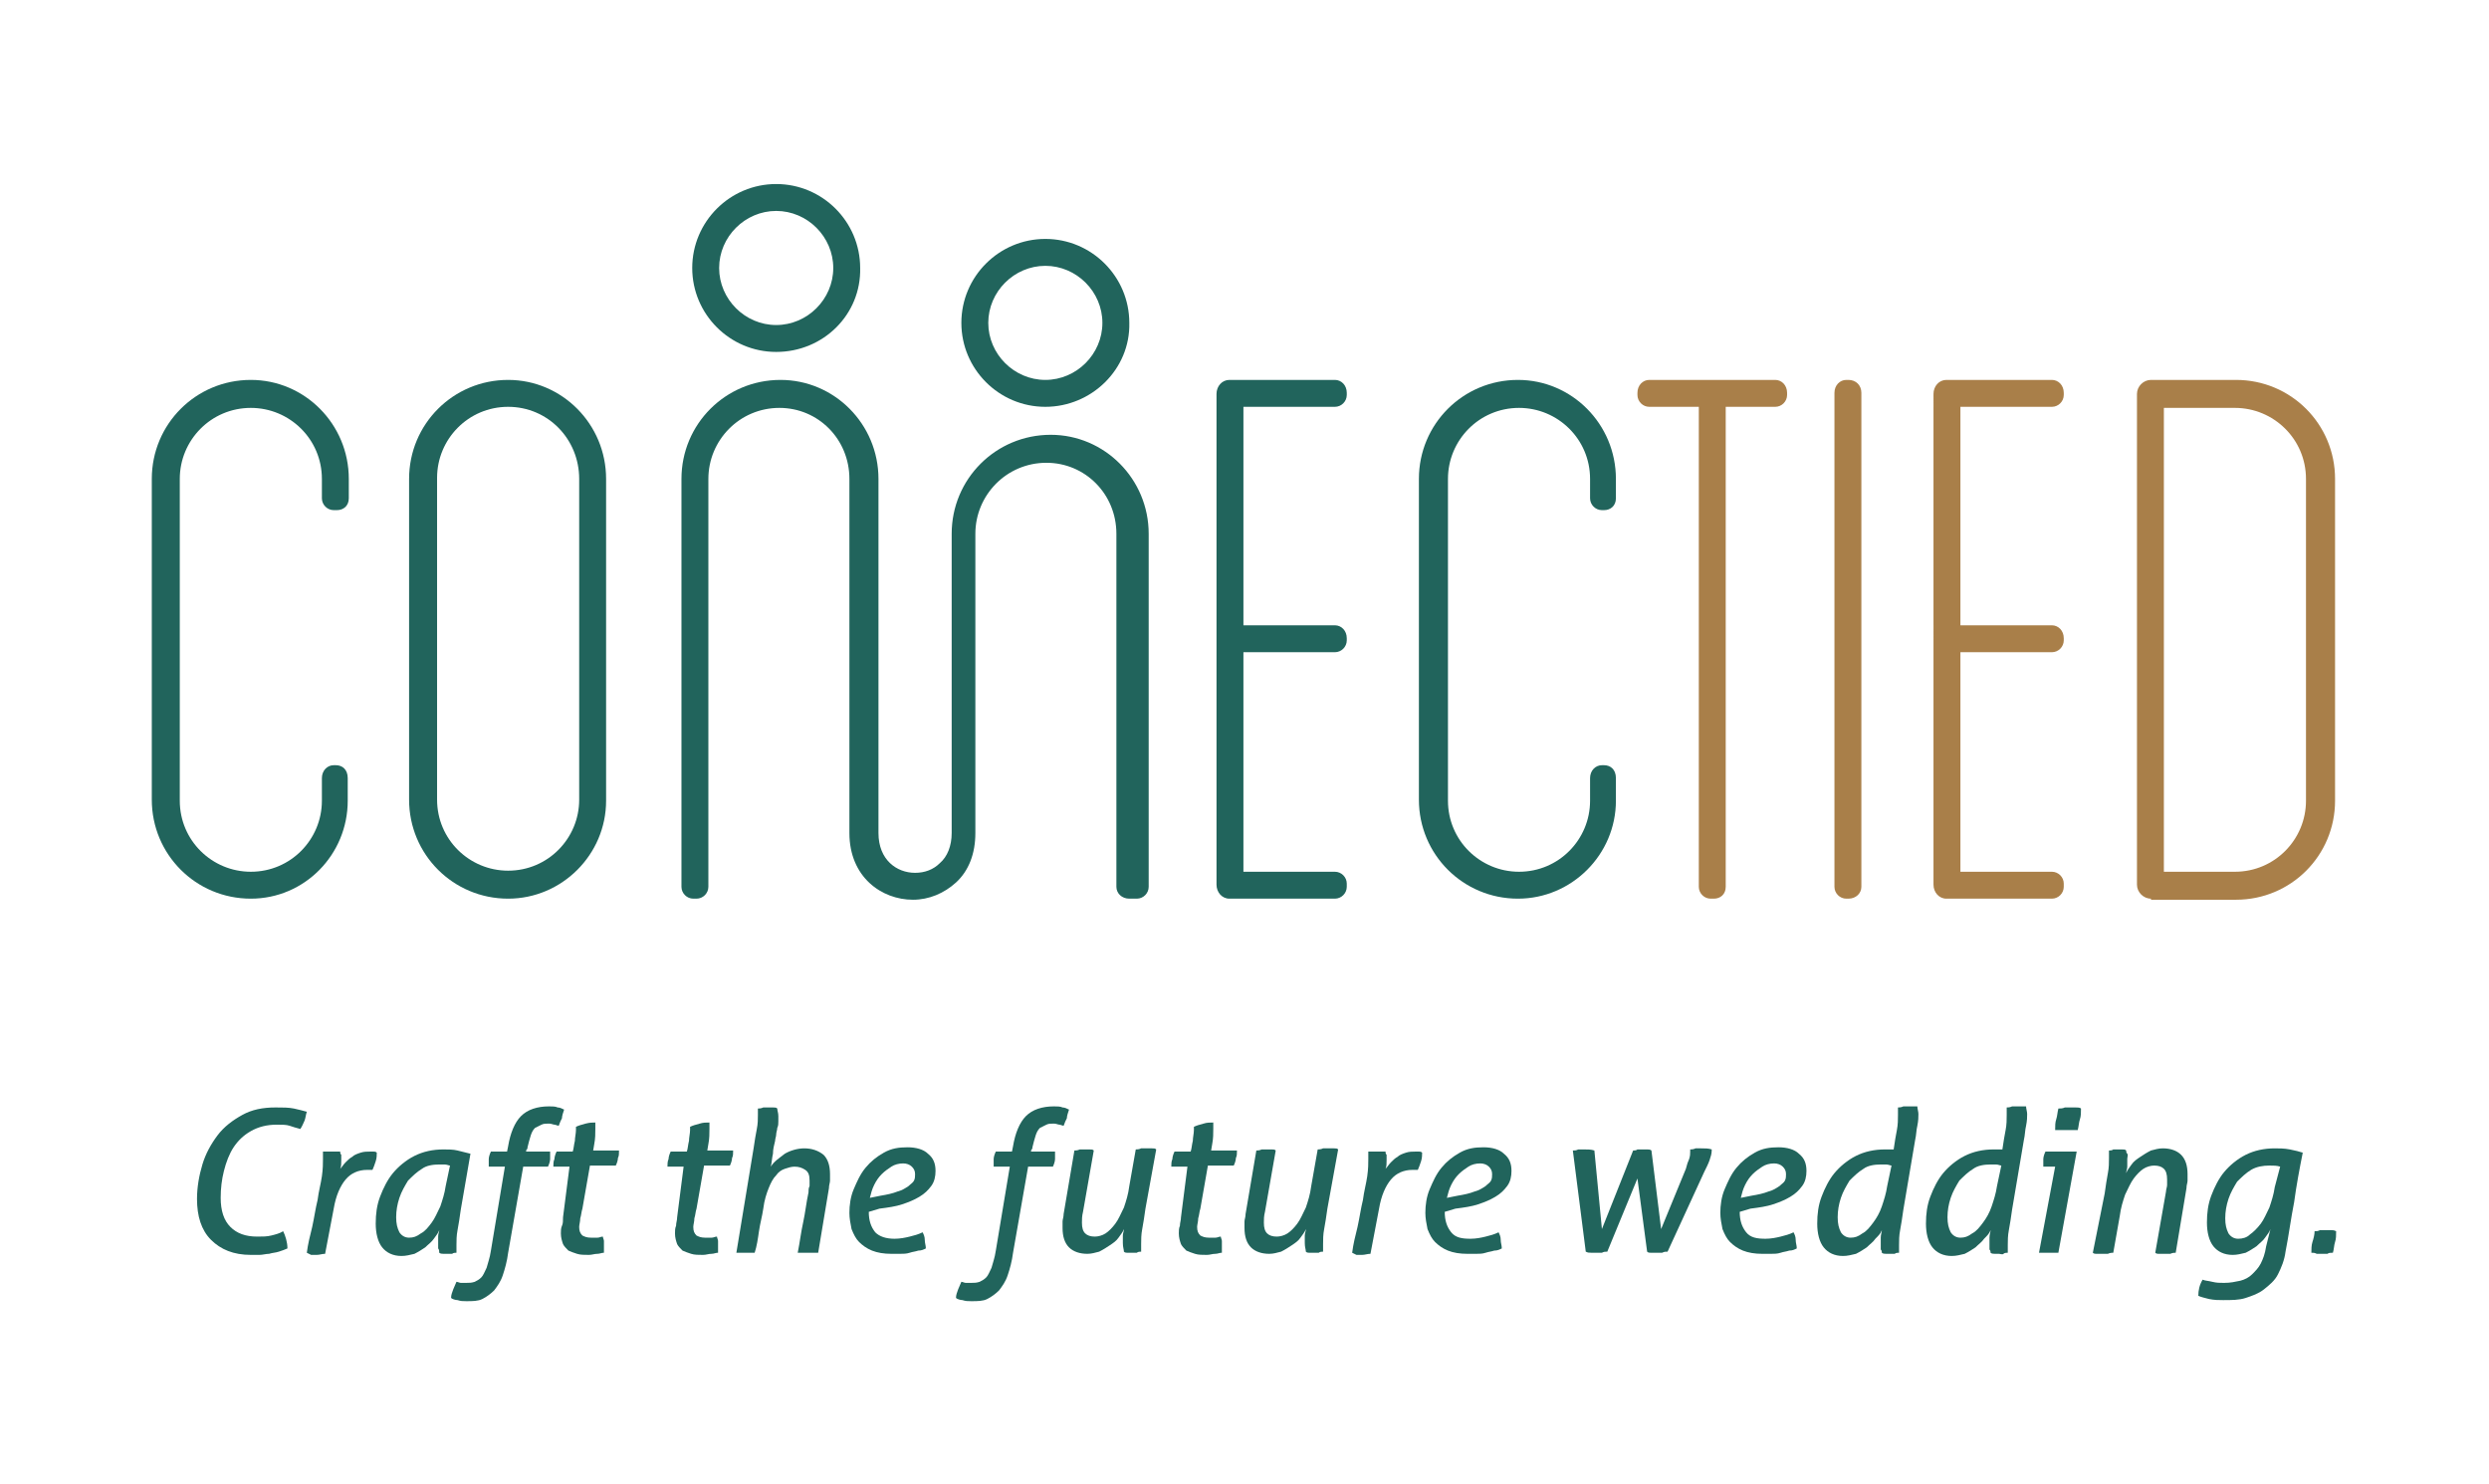 <?xml version="1.0" encoding="utf-8"?>
<!-- Generator: Adobe Illustrator 25.3.0, SVG Export Plug-In . SVG Version: 6.00 Build 0)  -->
<svg version="1.1" id="Layer_1" xmlns="http://www.w3.org/2000/svg" xmlns:xlink="http://www.w3.org/1999/xlink" x="0px" y="0px"
	 viewBox="0 0 231.2 137.9" style="enable-background:new 0 0 231.2 137.9;" xml:space="preserve">
<style type="text/css">
	.st0{fill:#21645C;}
	.st1{fill:#A97F49;}
</style>
<g>
	<g>
		<g>
			<path class="st0" d="M104.9,83.5c-0.7,0-1.2-0.5-1.2-1.1V49.6c0-3.7-2.9-6.6-6.5-6.6c-3.7,0-6.6,3-6.6,6.6l0,27.8
				c0,1.9-0.6,3.5-1.8,4.6c-1.1,1-2.5,1.6-4,1.6c-2.9,0-5.9-2.1-5.9-6.2l0-32.9c0-3.7-2.9-6.6-6.5-6.6c-3.7,0-6.6,3-6.6,6.6v37.9
				c0,0.6-0.5,1.1-1.1,1.1h-0.3c-0.6,0-1.1-0.5-1.1-1.1V44.5c0-5.1,4.1-9.2,9.2-9.2c5,0,9.1,4.1,9.1,9.2l0,32.9
				c0,2.5,1.7,3.7,3.4,3.7c0.9,0,1.7-0.3,2.3-0.9c0.7-0.6,1.1-1.6,1.1-2.8V49.6c0-5.1,4.1-9.2,9.2-9.2c5,0,9.1,4.1,9.1,9.2v32.8
				c0,0.6-0.5,1.1-1.1,1.1H104.9z"/>
			<g>
				<path class="st0" d="M72.1,32.7c-4.3,0-7.8-3.5-7.8-7.8c0-4.3,3.5-7.8,7.8-7.8c4.3,0,7.8,3.5,7.8,7.8
					C80,29.2,76.5,32.7,72.1,32.7z M72.1,19.6c-2.9,0-5.3,2.4-5.3,5.3s2.4,5.3,5.3,5.3c2.9,0,5.3-2.4,5.3-5.3S75,19.6,72.1,19.6z"/>
			</g>
			<g>
				<path class="st0" d="M97.1,37.8c-4.3,0-7.8-3.5-7.8-7.8c0-4.3,3.5-7.8,7.8-7.8c4.3,0,7.8,3.5,7.8,7.8
					C105,34.3,101.4,37.8,97.1,37.8z M97.1,24.7c-2.9,0-5.3,2.4-5.3,5.3s2.4,5.3,5.3,5.3c2.9,0,5.3-2.4,5.3-5.3S100,24.7,97.1,24.7z
					"/>
			</g>
		</g>
		<path class="st1" d="M158.9,83.5c-0.6,0-1.1-0.5-1.1-1.1V37.8h-4.6c-0.6,0-1.1-0.5-1.1-1.1v-0.2c0-0.7,0.5-1.2,1.1-1.2h11.7
			c0.6,0,1.1,0.5,1.1,1.2v0.2c0,0.6-0.5,1.1-1.1,1.1h-4.6v44.6c0,0.7-0.5,1.1-1.1,1.1H158.9z"/>
		<path class="st1" d="M171.5,83.5c-0.6,0-1.1-0.5-1.1-1.1V36.5c0-0.7,0.5-1.2,1.1-1.2h0.2c0.7,0,1.2,0.5,1.2,1.2v45.9
			c0,0.6-0.5,1.1-1.2,1.1H171.5z"/>
		<path class="st1" d="M180.8,83.5c-0.7,0-1.2-0.6-1.2-1.3V36.6c0-0.7,0.5-1.3,1.2-1.3h9.8c0.6,0,1.1,0.5,1.1,1.2v0.2
			c0,0.6-0.5,1.1-1.1,1.1h-8.5v20.3h8.5c0.6,0,1.1,0.5,1.1,1.2v0.2c0,0.6-0.5,1.1-1.1,1.1h-8.5V81h8.5c0.6,0,1.1,0.5,1.1,1.1v0.3
			c0,0.6-0.5,1.1-1.1,1.1H180.8z"/>
		<path class="st1" d="M199.8,83.5c-0.7,0-1.3-0.6-1.3-1.3V36.6c0-0.7,0.6-1.3,1.3-1.3h7.9c5.1,0,9.2,4.1,9.2,9.2v29.9
			c0,5.1-4.1,9.2-9.2,9.2H199.8z M207.6,81c3.7,0,6.6-3,6.6-6.6V44.5c0-3.7-3-6.6-6.6-6.6H201V81H207.6z"/>
		<path class="st0" d="M23.3,83.5c-5.1,0-9.2-4.1-9.2-9.2V44.5c0-5.1,4.1-9.2,9.2-9.2c5,0,9.1,4.1,9.1,9.2v1.8
			c0,0.7-0.5,1.1-1.1,1.1H31c-0.6,0-1.1-0.5-1.1-1.1v-1.8c0-3.7-3-6.6-6.6-6.6c-3.7,0-6.6,3-6.6,6.6v29.9c0,3.7,3,6.6,6.6,6.6
			c3.7,0,6.6-3,6.6-6.6v-2.1c0-0.7,0.5-1.2,1.1-1.2h0.2c0.6,0,1.1,0.4,1.1,1.2v2.1C32.3,79.4,28.3,83.5,23.3,83.5z"/>
		<path class="st0" d="M47.2,83.5c-5.1,0-9.2-4.1-9.2-9.2V44.5c0-5.1,4.1-9.2,9.2-9.2c5,0,9.1,4.1,9.1,9.2v29.9
			C56.3,79.4,52.2,83.5,47.2,83.5z M47.2,37.8c-3.7,0-6.6,3-6.6,6.6v29.9c0,3.7,3,6.6,6.6,6.6c3.7,0,6.6-3,6.6-6.6V44.5
			C53.8,40.8,50.9,37.8,47.2,37.8z"/>
		<path class="st0" d="M114.2,83.5c-0.7,0-1.2-0.6-1.2-1.3V36.6c0-0.7,0.5-1.3,1.2-1.3h9.8c0.6,0,1.1,0.5,1.1,1.2v0.2
			c0,0.6-0.5,1.1-1.1,1.1h-8.5v20.3h8.5c0.6,0,1.1,0.5,1.1,1.2v0.2c0,0.6-0.5,1.1-1.1,1.1h-8.5V81h8.5c0.6,0,1.1,0.5,1.1,1.1v0.3
			c0,0.6-0.5,1.1-1.1,1.1H114.2z"/>
		<path class="st0" d="M141,83.5c-5.1,0-9.2-4.1-9.2-9.2V44.5c0-5.1,4.1-9.2,9.2-9.2c5,0,9.1,4.1,9.1,9.2v1.8c0,0.7-0.5,1.1-1.1,1.1
			h-0.2c-0.6,0-1.1-0.5-1.1-1.1v-1.8c0-3.7-3-6.6-6.6-6.6c-3.7,0-6.6,3-6.6,6.6v29.9c0,3.7,3,6.6,6.6,6.6c3.7,0,6.6-3,6.6-6.6v-2.1
			c0-0.7,0.5-1.2,1.1-1.2h0.2c0.6,0,1.1,0.4,1.1,1.2v2.1C150.1,79.4,146,83.5,141,83.5z"/>
	</g>
	<g>
		<g>
			<path class="st0" d="M26.3,114.4c0.2,0.4,0.4,1,0.4,1.6c-0.2,0.1-0.5,0.2-0.8,0.3c-0.3,0.1-0.6,0.1-0.9,0.2
				c-0.3,0-0.6,0.1-0.9,0.1c-0.3,0-0.5,0-0.8,0c-1.6,0-2.8-0.5-3.7-1.4c-0.9-0.9-1.3-2.2-1.3-3.8c0-1.1,0.2-2.2,0.5-3.2
				c0.3-1,0.8-1.9,1.4-2.7c0.6-0.8,1.4-1.4,2.3-1.9c0.9-0.5,1.9-0.7,3.1-0.7c0.7,0,1.2,0,1.7,0.1c0.5,0.1,0.8,0.2,1.2,0.3
				c-0.1,0.3-0.1,0.5-0.2,0.8c-0.1,0.2-0.2,0.5-0.4,0.8c-0.4-0.1-0.7-0.2-1-0.3c-0.3-0.1-0.7-0.1-1.2-0.1c-0.9,0-1.7,0.2-2.4,0.6
				c-0.7,0.4-1.2,0.9-1.6,1.5c-0.4,0.6-0.7,1.4-0.9,2.2c-0.2,0.8-0.3,1.6-0.3,2.5c0,1.2,0.3,2.1,0.9,2.7c0.6,0.6,1.4,0.9,2.5,0.9
				c0.5,0,0.9,0,1.3-0.1C25.6,114.7,26,114.6,26.3,114.4z"/>
			<path class="st0" d="M28.5,116.4c0.1-0.8,0.3-1.6,0.5-2.4c0.2-0.9,0.3-1.7,0.5-2.5c0.1-0.8,0.3-1.5,0.4-2.2
				c0.1-0.7,0.1-1.2,0.1-1.6c0-0.2,0-0.3,0-0.4c0-0.1,0-0.2,0-0.3c0.1,0,0.3,0,0.4,0c0.2,0,0.3,0,0.4,0c0.1,0,0.3,0,0.4,0
				c0.2,0,0.3,0,0.4,0c0,0.1,0,0.2,0.1,0.3c0,0.1,0,0.3,0,0.5c0,0.3,0,0.6-0.1,0.8c0.2-0.2,0.3-0.4,0.5-0.6c0.2-0.2,0.4-0.4,0.6-0.5
				c0.2-0.2,0.5-0.3,0.8-0.4c0.3-0.1,0.6-0.1,0.9-0.1c0.1,0,0.2,0,0.3,0c0.1,0,0.2,0,0.3,0.1c0,0.2,0,0.5-0.1,0.8
				c-0.1,0.3-0.2,0.6-0.3,0.8c0,0-0.1,0-0.2,0c-0.1,0-0.2,0-0.3,0c-0.8,0-1.5,0.3-2,0.9s-0.9,1.5-1.1,2.7l-0.8,4.2
				c-0.3,0-0.5,0.1-0.8,0.1h-0.5L28.5,116.4z"/>
			<path class="st0" d="M42.8,112.4c-0.1,0.7-0.2,1.4-0.3,1.9c-0.1,0.5-0.1,1-0.1,1.4c0,0.2,0,0.3,0,0.4c0,0.1,0,0.2,0,0.3
				c-0.1,0-0.3,0-0.4,0.1c-0.2,0-0.3,0-0.4,0c-0.1,0-0.3,0-0.4,0c-0.1,0-0.3,0-0.4-0.1c0-0.1,0-0.3-0.1-0.4c0-0.1,0-0.3,0-0.5
				c0-0.1,0-0.3,0-0.6s0.1-0.4,0.1-0.6c-0.1,0.3-0.3,0.5-0.5,0.8c-0.2,0.3-0.5,0.5-0.8,0.8c-0.3,0.2-0.6,0.4-1,0.6
				c-0.4,0.1-0.8,0.2-1.2,0.2c-0.8,0-1.4-0.3-1.8-0.8s-0.6-1.3-0.6-2.2c0-0.9,0.1-1.7,0.4-2.5c0.3-0.8,0.7-1.6,1.2-2.2
				c0.5-0.6,1.2-1.2,2-1.6c0.8-0.4,1.7-0.6,2.7-0.6c0.4,0,0.9,0,1.3,0.1s0.8,0.2,1.2,0.3L42.8,112.4z M41.8,108.3
				c-0.1,0-0.3-0.1-0.5-0.1c-0.2,0-0.3,0-0.5,0c-0.6,0-1.2,0.1-1.6,0.4c-0.5,0.3-0.9,0.7-1.3,1.1c-0.3,0.5-0.6,1-0.8,1.6
				c-0.2,0.6-0.3,1.2-0.3,1.8c0,0.6,0.1,1,0.3,1.4c0.2,0.3,0.5,0.5,0.9,0.5c0.4,0,0.7-0.1,1.1-0.4c0.4-0.2,0.7-0.6,1-1
				c0.3-0.4,0.5-0.9,0.8-1.5c0.2-0.6,0.4-1.2,0.5-1.9L41.8,108.3z"/>
			<path class="st0" d="M46.9,108.4h-1.5c0-0.2,0-0.5,0-0.7c0-0.2,0.1-0.5,0.2-0.7h1.5l0.1-0.5c0.2-1.2,0.6-2.2,1.2-2.8
				s1.5-0.9,2.6-0.9c0.3,0,0.6,0,0.8,0.1c0.2,0,0.4,0.1,0.6,0.2c-0.1,0.3-0.2,0.6-0.2,0.8c-0.1,0.2-0.2,0.4-0.3,0.7
				c-0.1,0-0.3-0.1-0.4-0.1c-0.1,0-0.3-0.1-0.5-0.1c-0.3,0-0.5,0-0.7,0.1c-0.2,0.1-0.4,0.2-0.6,0.3c-0.2,0.2-0.3,0.4-0.4,0.7
				c-0.1,0.3-0.2,0.7-0.3,1.1c0,0.1,0,0.2-0.1,0.2c0,0.1,0,0.2-0.1,0.2h2.3c0,0.3,0,0.5,0,0.7c0,0.2-0.1,0.5-0.2,0.7h-2.3l-1.4,8
				c-0.1,0.8-0.3,1.5-0.5,2.1s-0.5,1-0.8,1.4c-0.3,0.3-0.7,0.6-1.1,0.8c-0.4,0.2-0.9,0.2-1.5,0.2c-0.3,0-0.5,0-0.8-0.1
				c-0.2,0-0.5-0.1-0.6-0.2c0-0.3,0.1-0.5,0.2-0.8c0.1-0.2,0.2-0.5,0.3-0.7c0.1,0,0.3,0.1,0.4,0.1c0.2,0,0.3,0,0.5,0
				c0.3,0,0.5,0,0.8-0.1c0.2-0.1,0.4-0.2,0.6-0.4c0.2-0.2,0.3-0.5,0.5-0.9c0.1-0.4,0.3-0.9,0.4-1.6L46.9,108.4z"/>
			<path class="st0" d="M52.9,108.4h-1.5c0-0.2,0-0.5,0.1-0.7c0-0.2,0.1-0.5,0.2-0.7h1.5c0.1-0.3,0.1-0.6,0.2-1c0-0.3,0.1-0.7,0.1-1
				v-0.3c0.2-0.1,0.5-0.2,0.9-0.3s0.6-0.1,0.9-0.1c0,0.1,0,0.2,0,0.3c0,0.1,0,0.2,0,0.3c0,0.4,0,0.9-0.1,1.4l-0.1,0.6h2.4
				c0,0.3,0,0.5-0.1,0.7c0,0.2-0.1,0.5-0.2,0.7h-2.4l-0.7,4c-0.1,0.3-0.1,0.6-0.2,0.9c0,0.3-0.1,0.6-0.1,0.8c0,0.4,0.1,0.6,0.3,0.8
				c0.2,0.1,0.4,0.2,0.8,0.2c0.2,0,0.4,0,0.6,0c0.2,0,0.3-0.1,0.5-0.1c0,0.1,0.1,0.3,0.1,0.4c0,0.1,0,0.3,0,0.5c0,0.1,0,0.2,0,0.3
				c0,0.1,0,0.2,0,0.3c-0.2,0-0.4,0.1-0.6,0.1c-0.3,0-0.5,0.1-0.8,0.1c-0.4,0-0.8,0-1.1-0.1c-0.3-0.1-0.6-0.2-0.8-0.3
				c-0.2-0.2-0.4-0.4-0.5-0.6c-0.1-0.3-0.2-0.6-0.2-1c0-0.2,0-0.5,0.1-0.7s0.1-0.5,0.1-0.8L52.9,108.4z"/>
			<path class="st0" d="M63.5,108.4H62c0-0.2,0-0.5,0.1-0.7c0-0.2,0.1-0.5,0.2-0.7h1.5c0.1-0.3,0.1-0.6,0.2-1c0-0.3,0.1-0.7,0.1-1
				v-0.3c0.2-0.1,0.5-0.2,0.9-0.3c0.3-0.1,0.6-0.1,0.9-0.1c0,0.1,0,0.2,0,0.3c0,0.1,0,0.2,0,0.3c0,0.4,0,0.9-0.1,1.4l-0.1,0.6h2.4
				c0,0.3,0,0.5-0.1,0.7c0,0.2-0.1,0.5-0.2,0.7h-2.4l-0.7,4c-0.1,0.3-0.1,0.6-0.2,0.9c0,0.3-0.1,0.6-0.1,0.8c0,0.4,0.1,0.6,0.3,0.8
				c0.2,0.1,0.4,0.2,0.8,0.2c0.2,0,0.4,0,0.6,0c0.2,0,0.3-0.1,0.5-0.1c0,0.1,0.1,0.3,0.1,0.4c0,0.1,0,0.3,0,0.5c0,0.1,0,0.2,0,0.3
				c0,0.1,0,0.2,0,0.3c-0.2,0-0.4,0.1-0.6,0.1c-0.3,0-0.5,0.1-0.8,0.1c-0.4,0-0.8,0-1.1-0.1c-0.3-0.1-0.6-0.2-0.8-0.3
				c-0.2-0.2-0.4-0.4-0.5-0.6c-0.1-0.3-0.2-0.6-0.2-1c0-0.2,0-0.5,0.1-0.7c0-0.3,0.1-0.5,0.1-0.8L63.5,108.4z"/>
			<path class="st0" d="M70,106.7c0.1-0.7,0.2-1.3,0.3-1.8c0.1-0.5,0.1-0.9,0.1-1.3c0-0.1,0-0.3,0-0.3c0-0.1,0-0.2,0-0.3
				c0.1,0,0.3,0,0.5-0.1c0.2,0,0.4,0,0.5,0c0.1,0,0.3,0,0.4,0c0.2,0,0.3,0,0.4,0.1c0,0.2,0.1,0.4,0.1,0.7c0,0.1,0,0.3,0,0.5
				c0,0.2,0,0.4-0.1,0.6c0,0.2-0.1,0.4-0.1,0.6c0,0.2-0.1,0.4-0.1,0.6c-0.1,0.4-0.2,0.8-0.2,1.2c-0.1,0.4-0.1,0.8-0.2,1.2
				c0.3-0.5,0.8-0.8,1.3-1.2c0.5-0.3,1.2-0.5,1.8-0.5c0.7,0,1.3,0.2,1.8,0.6c0.4,0.4,0.6,1,0.6,1.8c0,0.2,0,0.4,0,0.6
				c0,0.2-0.1,0.4-0.1,0.7l-1,6c-0.1,0-0.3,0-0.5,0c-0.2,0-0.3,0-0.5,0c-0.1,0-0.3,0-0.5,0c-0.2,0-0.3,0-0.4,0
				c0.2-1,0.3-1.9,0.5-2.8c0.2-0.9,0.3-1.9,0.5-2.8c0-0.2,0-0.4,0.1-0.6c0-0.2,0-0.3,0-0.5c0-0.5-0.1-0.8-0.4-1
				c-0.3-0.2-0.6-0.3-1-0.3c-0.3,0-0.6,0.1-0.9,0.2c-0.3,0.1-0.6,0.3-0.8,0.6c-0.3,0.3-0.5,0.7-0.7,1.2c-0.2,0.5-0.4,1.1-0.5,1.9
				c-0.1,0.7-0.3,1.4-0.4,2.1c-0.1,0.7-0.2,1.4-0.4,2c-0.2,0-0.3,0-0.5,0c-0.2,0-0.4,0-0.5,0c-0.1,0-0.2,0-0.3,0c-0.2,0-0.3,0-0.4,0
				L70,106.7z"/>
			<path class="st0" d="M80.7,112.6c0,0.8,0.2,1.4,0.6,1.9c0.4,0.4,1,0.6,1.8,0.6c0.5,0,1-0.1,1.4-0.2c0.4-0.1,0.8-0.2,1.2-0.4
				c0.1,0.2,0.2,0.4,0.2,0.7c0,0.3,0.1,0.5,0.1,0.8c-0.2,0.1-0.4,0.2-0.7,0.2c-0.3,0.1-0.5,0.1-0.8,0.2c-0.3,0.1-0.6,0.1-0.9,0.1
				c-0.3,0-0.6,0-0.8,0c-0.7,0-1.3-0.1-1.8-0.3c-0.5-0.2-0.9-0.5-1.2-0.8c-0.3-0.3-0.5-0.7-0.7-1.2c-0.1-0.5-0.2-1-0.2-1.5
				c0-0.7,0.1-1.5,0.4-2.2c0.3-0.7,0.6-1.4,1.1-2c0.5-0.6,1-1,1.7-1.4c0.7-0.4,1.4-0.5,2.2-0.5c0.8,0,1.5,0.2,1.9,0.6
				c0.5,0.4,0.7,0.9,0.7,1.6c0,0.5-0.1,1-0.4,1.4c-0.3,0.4-0.6,0.7-1.1,1s-1,0.5-1.6,0.7c-0.6,0.2-1.3,0.3-2.1,0.4L80.7,112.6z
				 M81.8,111.1c0.6-0.1,1.1-0.2,1.6-0.4c0.4-0.1,0.7-0.3,1-0.5c0.2-0.2,0.4-0.3,0.5-0.5c0.1-0.2,0.1-0.4,0.1-0.6
				c0-0.3-0.1-0.5-0.3-0.7c-0.2-0.2-0.5-0.3-0.8-0.3c-0.4,0-0.8,0.1-1.1,0.3c-0.3,0.2-0.6,0.4-0.9,0.7c-0.3,0.3-0.5,0.6-0.7,1
				c-0.2,0.4-0.3,0.8-0.4,1.2L81.8,111.1z"/>
			<path class="st0" d="M93.8,108.4h-1.5c0-0.2,0-0.5,0-0.7c0-0.2,0.1-0.5,0.2-0.7H94l0.1-0.5c0.2-1.2,0.6-2.2,1.2-2.8
				c0.6-0.6,1.5-0.9,2.6-0.9c0.3,0,0.6,0,0.8,0.1c0.2,0,0.4,0.1,0.6,0.2c-0.1,0.3-0.2,0.6-0.2,0.8c-0.1,0.2-0.2,0.4-0.3,0.7
				c-0.1,0-0.3-0.1-0.4-0.1c-0.1,0-0.3-0.1-0.5-0.1c-0.3,0-0.5,0-0.7,0.1s-0.4,0.2-0.6,0.3c-0.2,0.2-0.3,0.4-0.4,0.7
				c-0.1,0.3-0.2,0.7-0.3,1.1c0,0.1,0,0.2-0.1,0.2c0,0.1,0,0.2-0.1,0.2h2.3c0,0.3,0,0.5,0,0.7c0,0.2-0.1,0.5-0.2,0.7h-2.3l-1.4,8
				c-0.1,0.8-0.3,1.5-0.5,2.1c-0.2,0.6-0.5,1-0.8,1.4c-0.3,0.3-0.7,0.6-1.1,0.8c-0.4,0.2-0.9,0.2-1.5,0.2c-0.3,0-0.5,0-0.8-0.1
				c-0.2,0-0.5-0.1-0.6-0.2c0-0.3,0.1-0.5,0.2-0.8c0.1-0.2,0.2-0.5,0.3-0.7c0.1,0,0.3,0.1,0.4,0.1c0.2,0,0.3,0,0.5,0
				c0.3,0,0.5,0,0.8-0.1c0.2-0.1,0.4-0.2,0.6-0.4c0.2-0.2,0.3-0.5,0.5-0.9c0.1-0.4,0.3-0.9,0.4-1.6L93.8,108.4z"/>
			<path class="st0" d="M99.8,106.9c0.1,0,0.3,0,0.5-0.1c0.2,0,0.3,0,0.5,0c0.1,0,0.3,0,0.4,0c0.2,0,0.3,0,0.4,0.1l-1,5.7
				c-0.1,0.4-0.1,0.7-0.1,1c0,0.5,0.1,0.8,0.3,1c0.2,0.2,0.5,0.3,0.9,0.3c0.3,0,0.7-0.1,1-0.3c0.3-0.2,0.6-0.5,0.9-0.9
				c0.3-0.4,0.5-0.9,0.8-1.5c0.2-0.6,0.4-1.2,0.5-2l0.6-3.4c0.1,0,0.3,0,0.5-0.1c0.2,0,0.3,0,0.5,0s0.3,0,0.5,0c0.2,0,0.3,0,0.4,0.1
				l-1,5.5c-0.1,0.7-0.2,1.4-0.3,1.9c-0.1,0.5-0.1,1-0.1,1.4c0,0.2,0,0.3,0,0.4c0,0.1,0,0.2,0,0.3c-0.1,0-0.3,0-0.4,0.1
				c-0.2,0-0.3,0-0.4,0c-0.1,0-0.3,0-0.4,0c-0.2,0-0.3,0-0.4-0.1c0-0.2-0.1-0.4-0.1-0.8c0-0.2,0-0.5,0-0.7c0-0.2,0.1-0.4,0.1-0.6
				c-0.1,0.3-0.3,0.5-0.5,0.8c-0.2,0.3-0.5,0.5-0.8,0.7c-0.3,0.2-0.6,0.4-1,0.6c-0.4,0.1-0.7,0.2-1.1,0.2c-0.7,0-1.3-0.2-1.7-0.6
				c-0.4-0.4-0.6-1-0.6-1.8c0-0.2,0-0.4,0-0.6c0-0.2,0.1-0.4,0.1-0.7L99.8,106.9z"/>
			<path class="st0" d="M110.3,108.4h-1.5c0-0.2,0-0.5,0.1-0.7c0-0.2,0.1-0.5,0.2-0.7h1.5c0.1-0.3,0.1-0.6,0.2-1
				c0-0.3,0.1-0.7,0.1-1v-0.3c0.2-0.1,0.5-0.2,0.9-0.3c0.3-0.1,0.6-0.1,0.9-0.1c0,0.1,0,0.2,0,0.3c0,0.1,0,0.2,0,0.3
				c0,0.4,0,0.9-0.1,1.4l-0.1,0.6h2.4c0,0.3,0,0.5-0.1,0.7c0,0.2-0.1,0.5-0.2,0.7h-2.4l-0.7,4c-0.1,0.3-0.1,0.6-0.2,0.9
				c0,0.3-0.1,0.6-0.1,0.8c0,0.4,0.1,0.6,0.3,0.8c0.2,0.1,0.4,0.2,0.8,0.2c0.2,0,0.4,0,0.6,0c0.2,0,0.3-0.1,0.5-0.1
				c0,0.1,0.1,0.3,0.1,0.4c0,0.1,0,0.3,0,0.5c0,0.1,0,0.2,0,0.3c0,0.1,0,0.2,0,0.3c-0.2,0-0.4,0.1-0.6,0.1c-0.3,0-0.5,0.1-0.8,0.1
				c-0.4,0-0.8,0-1.1-0.1c-0.3-0.1-0.6-0.2-0.8-0.3c-0.2-0.2-0.4-0.4-0.5-0.6c-0.1-0.3-0.2-0.6-0.2-1c0-0.2,0-0.5,0.1-0.7
				c0-0.3,0.1-0.5,0.1-0.8L110.3,108.4z"/>
			<path class="st0" d="M116.7,106.9c0.1,0,0.3,0,0.5-0.1c0.2,0,0.3,0,0.5,0c0.1,0,0.3,0,0.4,0c0.2,0,0.3,0,0.4,0.1l-1,5.7
				c-0.1,0.4-0.1,0.7-0.1,1c0,0.5,0.1,0.8,0.3,1c0.2,0.2,0.5,0.3,0.9,0.3c0.3,0,0.7-0.1,1-0.3c0.3-0.2,0.6-0.5,0.9-0.9
				c0.3-0.4,0.5-0.9,0.8-1.5c0.2-0.6,0.4-1.2,0.5-2l0.6-3.4c0.1,0,0.3,0,0.5-0.1c0.2,0,0.3,0,0.5,0s0.3,0,0.5,0c0.2,0,0.3,0,0.4,0.1
				l-1,5.5c-0.1,0.7-0.2,1.4-0.3,1.9c-0.1,0.5-0.1,1-0.1,1.4c0,0.2,0,0.3,0,0.4c0,0.1,0,0.2,0,0.3c-0.1,0-0.3,0-0.4,0.1
				c-0.2,0-0.3,0-0.4,0c-0.1,0-0.3,0-0.4,0c-0.2,0-0.3,0-0.4-0.1c0-0.2-0.1-0.4-0.1-0.8c0-0.2,0-0.5,0-0.7c0-0.2,0.1-0.4,0.1-0.6
				c-0.1,0.3-0.3,0.5-0.5,0.8c-0.2,0.3-0.5,0.5-0.8,0.7c-0.3,0.2-0.6,0.4-1,0.6c-0.4,0.1-0.7,0.2-1.1,0.2c-0.7,0-1.3-0.2-1.7-0.6
				c-0.4-0.4-0.6-1-0.6-1.8c0-0.2,0-0.4,0-0.6c0-0.2,0.1-0.4,0.1-0.7L116.7,106.9z"/>
			<path class="st0" d="M125.6,116.4c0.1-0.8,0.3-1.6,0.5-2.4c0.2-0.9,0.3-1.7,0.5-2.5c0.1-0.8,0.3-1.5,0.4-2.2
				c0.1-0.7,0.1-1.2,0.1-1.6c0-0.2,0-0.3,0-0.4c0-0.1,0-0.2,0-0.3c0.1,0,0.3,0,0.4,0c0.2,0,0.3,0,0.4,0c0.1,0,0.3,0,0.4,0
				c0.2,0,0.3,0,0.4,0c0,0.1,0,0.2,0.1,0.3c0,0.1,0,0.3,0,0.5c0,0.3,0,0.6-0.1,0.8c0.2-0.2,0.3-0.4,0.5-0.6c0.2-0.2,0.4-0.4,0.6-0.5
				c0.2-0.2,0.5-0.3,0.8-0.4c0.3-0.1,0.6-0.1,0.9-0.1c0.1,0,0.2,0,0.3,0c0.1,0,0.2,0,0.3,0.1c0,0.2,0,0.5-0.1,0.8
				c-0.1,0.3-0.2,0.6-0.3,0.8c0,0-0.1,0-0.2,0c-0.1,0-0.2,0-0.3,0c-0.8,0-1.5,0.3-2,0.9c-0.5,0.6-0.9,1.5-1.1,2.7l-0.8,4.2
				c-0.3,0-0.5,0.1-0.8,0.1h-0.5L125.6,116.4z"/>
			<path class="st0" d="M134.2,112.6c0,0.8,0.2,1.4,0.6,1.9s1,0.6,1.8,0.6c0.5,0,1-0.1,1.4-0.2c0.4-0.1,0.8-0.2,1.2-0.4
				c0.1,0.2,0.2,0.4,0.2,0.7c0,0.3,0.1,0.5,0.1,0.8c-0.2,0.1-0.4,0.2-0.7,0.2c-0.3,0.1-0.5,0.1-0.8,0.2c-0.3,0.1-0.6,0.1-0.9,0.1
				c-0.3,0-0.6,0-0.8,0c-0.7,0-1.3-0.1-1.8-0.3c-0.5-0.2-0.9-0.5-1.2-0.8c-0.3-0.3-0.5-0.7-0.7-1.2c-0.1-0.5-0.2-1-0.2-1.5
				c0-0.7,0.1-1.5,0.4-2.2c0.3-0.7,0.6-1.4,1.1-2c0.5-0.6,1-1,1.7-1.4c0.7-0.4,1.4-0.5,2.2-0.5c0.8,0,1.5,0.2,1.9,0.6
				c0.5,0.4,0.7,0.9,0.7,1.6c0,0.5-0.1,1-0.4,1.4c-0.3,0.4-0.6,0.7-1.1,1s-1,0.5-1.6,0.7c-0.6,0.2-1.3,0.3-2.1,0.4L134.2,112.6z
				 M135.4,111.1c0.6-0.1,1.1-0.2,1.6-0.4c0.4-0.1,0.7-0.3,1-0.5c0.2-0.2,0.4-0.3,0.5-0.5c0.1-0.2,0.1-0.4,0.1-0.6
				c0-0.3-0.1-0.5-0.3-0.7c-0.2-0.2-0.5-0.3-0.8-0.3c-0.4,0-0.8,0.1-1.1,0.3c-0.3,0.2-0.6,0.4-0.9,0.7c-0.3,0.3-0.5,0.6-0.7,1
				c-0.2,0.4-0.3,0.8-0.4,1.2L135.4,111.1z"/>
			<path class="st0" d="M146.1,106.9c0.2,0,0.3,0,0.5-0.1c0.2,0,0.3,0,0.5,0c0.4,0,0.7,0,1,0.1l0.7,7.3l2.9-7.3c0.1,0,0.3,0,0.4-0.1
				c0.2,0,0.3,0,0.4,0c0.2,0,0.3,0,0.5,0c0.1,0,0.3,0,0.4,0.1l0.9,7.3l2.3-5.6c0.1-0.4,0.2-0.7,0.3-0.9c0.1-0.3,0.1-0.5,0.1-0.7
				v-0.2c0.1,0,0.3,0,0.5-0.1c0.2,0,0.3,0,0.5,0c0.4,0,0.7,0,1,0.1v0.1c0,0.3-0.1,0.6-0.2,0.9s-0.3,0.7-0.5,1.1l-3.4,7.4
				c-0.2,0-0.3,0-0.5,0.1c-0.2,0-0.4,0-0.5,0c-0.1,0-0.3,0-0.5,0c-0.2,0-0.3,0-0.4-0.1l-0.9-6.8l-2.8,6.8c-0.2,0-0.3,0-0.5,0.1
				c-0.2,0-0.3,0-0.5,0c-0.1,0-0.3,0-0.5,0c-0.2,0-0.3,0-0.5-0.1L146.1,106.9z"/>
			<path class="st0" d="M161.6,112.6c0,0.8,0.2,1.4,0.6,1.9s1,0.6,1.8,0.6c0.5,0,1-0.1,1.4-0.2c0.4-0.1,0.8-0.2,1.2-0.4
				c0.1,0.2,0.2,0.4,0.2,0.7c0,0.3,0.1,0.5,0.1,0.8c-0.2,0.1-0.4,0.2-0.7,0.2c-0.3,0.1-0.5,0.1-0.8,0.2c-0.3,0.1-0.6,0.1-0.9,0.1
				c-0.3,0-0.6,0-0.8,0c-0.7,0-1.3-0.1-1.8-0.3c-0.5-0.2-0.9-0.5-1.2-0.8c-0.3-0.3-0.5-0.7-0.7-1.2c-0.1-0.5-0.2-1-0.2-1.5
				c0-0.7,0.1-1.5,0.4-2.2c0.3-0.7,0.6-1.4,1.1-2c0.5-0.6,1-1,1.7-1.4c0.7-0.4,1.4-0.5,2.2-0.5s1.5,0.2,1.9,0.6
				c0.5,0.4,0.7,0.9,0.7,1.6c0,0.5-0.1,1-0.4,1.4s-0.6,0.7-1.1,1c-0.5,0.3-1,0.5-1.6,0.7c-0.6,0.2-1.3,0.3-2.1,0.4L161.6,112.6z
				 M162.7,111.1c0.6-0.1,1.1-0.2,1.6-0.4c0.4-0.1,0.7-0.3,1-0.5c0.2-0.2,0.4-0.3,0.5-0.5c0.1-0.2,0.1-0.4,0.1-0.6
				c0-0.3-0.1-0.5-0.3-0.7c-0.2-0.2-0.5-0.3-0.8-0.3c-0.4,0-0.8,0.1-1.1,0.3c-0.3,0.2-0.6,0.4-0.9,0.7c-0.3,0.3-0.5,0.6-0.7,1
				c-0.2,0.4-0.3,0.8-0.4,1.2L162.7,111.1z"/>
			<path class="st0" d="M176.8,112.4c-0.1,0.7-0.2,1.4-0.3,1.9c-0.1,0.5-0.1,1-0.1,1.4c0,0.2,0,0.3,0,0.4c0,0.1,0,0.2,0,0.3
				c-0.1,0-0.3,0-0.4,0.1c-0.2,0-0.3,0-0.4,0s-0.3,0-0.4,0c-0.1,0-0.3,0-0.4-0.1c0-0.1,0-0.2-0.1-0.3c0-0.1,0-0.3,0-0.5
				c0-0.1,0-0.4,0-0.6c0-0.3,0.1-0.5,0.1-0.7c-0.1,0.3-0.3,0.5-0.6,0.8c-0.2,0.3-0.5,0.5-0.8,0.8c-0.3,0.2-0.6,0.4-1,0.6
				c-0.4,0.1-0.8,0.2-1.2,0.2c-0.8,0-1.4-0.3-1.8-0.8c-0.4-0.5-0.6-1.3-0.6-2.2c0-0.9,0.1-1.7,0.4-2.5s0.7-1.6,1.2-2.2
				c0.5-0.6,1.2-1.2,2-1.6c0.8-0.4,1.7-0.6,2.7-0.6c0.1,0,0.3,0,0.4,0c0.1,0,0.3,0,0.4,0c0.1-0.7,0.2-1.3,0.3-1.8
				c0.1-0.5,0.1-1,0.1-1.4c0-0.2,0-0.3,0-0.4c0-0.1,0-0.2,0-0.3c0.1,0,0.3,0,0.5-0.1c0.2,0,0.4,0,0.5,0c0.1,0,0.3,0,0.4,0
				c0.2,0,0.3,0,0.4,0c0,0.2,0.1,0.5,0.1,0.7c0,0.3,0,0.6-0.1,1.1c-0.1,0.4-0.1,0.9-0.2,1.3L176.8,112.4z M175.7,108.3
				c-0.1,0-0.3-0.1-0.5-0.1c-0.2,0-0.3,0-0.5,0c-0.6,0-1.2,0.1-1.6,0.4c-0.5,0.3-0.9,0.7-1.3,1.1c-0.3,0.5-0.6,1-0.8,1.6
				s-0.3,1.2-0.3,1.8c0,0.6,0.1,1,0.3,1.4c0.2,0.3,0.5,0.5,0.9,0.5c0.4,0,0.7-0.1,1.1-0.4c0.4-0.2,0.7-0.6,1-1
				c0.3-0.4,0.6-0.9,0.8-1.5c0.2-0.6,0.4-1.2,0.5-1.9L175.7,108.3z"/>
			<path class="st0" d="M186.9,112.4c-0.1,0.7-0.2,1.4-0.3,1.9c-0.1,0.5-0.1,1-0.1,1.4c0,0.2,0,0.3,0,0.4c0,0.1,0,0.2,0,0.3
				c-0.1,0-0.3,0-0.4,0.1s-0.3,0-0.4,0c-0.1,0-0.3,0-0.4,0s-0.3,0-0.4-0.1c0-0.1,0-0.2-0.1-0.3c0-0.1,0-0.3,0-0.5c0-0.1,0-0.4,0-0.6
				c0-0.3,0.1-0.5,0.1-0.7c-0.1,0.3-0.3,0.5-0.6,0.8c-0.2,0.3-0.5,0.5-0.8,0.8c-0.3,0.2-0.6,0.4-1,0.6c-0.4,0.1-0.8,0.2-1.2,0.2
				c-0.8,0-1.4-0.3-1.8-0.8c-0.4-0.5-0.6-1.3-0.6-2.2c0-0.9,0.1-1.7,0.4-2.5s0.7-1.6,1.2-2.2c0.5-0.6,1.2-1.2,2-1.6
				c0.8-0.4,1.7-0.6,2.7-0.6c0.1,0,0.3,0,0.4,0c0.1,0,0.3,0,0.4,0c0.1-0.7,0.2-1.3,0.3-1.8c0.1-0.5,0.1-1,0.1-1.4c0-0.2,0-0.3,0-0.4
				c0-0.1,0-0.2,0-0.3c0.1,0,0.3,0,0.5-0.1c0.2,0,0.4,0,0.5,0c0.1,0,0.3,0,0.4,0c0.2,0,0.3,0,0.4,0c0,0.2,0.1,0.5,0.1,0.7
				c0,0.3,0,0.6-0.1,1.1c-0.1,0.4-0.1,0.9-0.2,1.3L186.9,112.4z M185.9,108.3c-0.1,0-0.3-0.1-0.5-0.1c-0.2,0-0.3,0-0.5,0
				c-0.6,0-1.2,0.1-1.6,0.4c-0.5,0.3-0.9,0.7-1.3,1.1c-0.3,0.5-0.6,1-0.8,1.6s-0.3,1.2-0.3,1.8c0,0.6,0.1,1,0.3,1.4
				c0.2,0.3,0.5,0.5,0.9,0.5c0.4,0,0.7-0.1,1.1-0.4c0.4-0.2,0.7-0.6,1-1c0.3-0.4,0.6-0.9,0.8-1.5c0.2-0.6,0.4-1.2,0.5-1.9
				L185.9,108.3z"/>
			<path class="st0" d="M190.9,108.4h-1.1c0-0.2,0-0.5,0-0.7s0.1-0.5,0.2-0.7h2.9l-1.7,9.4c-0.1,0-0.3,0-0.5,0c-0.2,0-0.3,0-0.5,0
				c-0.1,0-0.3,0-0.4,0c-0.1,0-0.3,0-0.4,0L190.9,108.4z M190.9,105c0-0.4,0-0.7,0.1-1c0.1-0.3,0.1-0.6,0.2-1c0.2,0,0.4,0,0.6-0.1
				c0.2,0,0.4,0,0.5,0c0.1,0,0.3,0,0.5,0c0.2,0,0.4,0,0.5,0.1c0,0.4,0,0.7-0.1,1c-0.1,0.3-0.1,0.6-0.2,1c-0.2,0-0.4,0-0.6,0
				c-0.2,0-0.4,0-0.5,0c-0.1,0-0.3,0-0.5,0C191.2,105,191.1,105,190.9,105z"/>
			<path class="st0" d="M195.5,110.9c0.1-0.7,0.2-1.4,0.3-1.9c0.1-0.5,0.1-1,0.1-1.4c0-0.2,0-0.3,0-0.4c0-0.1,0-0.2,0-0.3
				c0.1,0,0.3,0,0.4-0.1c0.2,0,0.3,0,0.4,0c0.1,0,0.3,0,0.4,0c0.2,0,0.3,0,0.4,0.1c0,0.1,0,0.2,0.1,0.3s0,0.3,0,0.5
				c0,0.2,0,0.5,0,0.7c0,0.2-0.1,0.4-0.1,0.6c0.1-0.3,0.3-0.5,0.5-0.8c0.2-0.3,0.5-0.5,0.8-0.7c0.3-0.2,0.6-0.4,1-0.6
				c0.4-0.1,0.7-0.2,1.1-0.2c0.7,0,1.3,0.2,1.7,0.6s0.6,1,0.6,1.8c0,0.2,0,0.4,0,0.6c0,0.2-0.1,0.4-0.1,0.7l-1,6
				c-0.1,0-0.3,0-0.5,0.1c-0.2,0-0.3,0-0.5,0s-0.3,0-0.5,0c-0.2,0-0.3,0-0.4-0.1l1-5.7c0-0.2,0.1-0.4,0.1-0.6c0-0.2,0-0.3,0-0.5
				c0-0.5-0.1-0.8-0.3-1c-0.2-0.2-0.5-0.3-0.9-0.3c-0.3,0-0.7,0.1-1,0.3c-0.3,0.2-0.6,0.5-0.9,0.9c-0.3,0.4-0.5,0.9-0.8,1.5
				c-0.2,0.6-0.4,1.2-0.5,2l-0.6,3.4c-0.1,0-0.3,0-0.5,0.1c-0.2,0-0.3,0-0.5,0c-0.1,0-0.3,0-0.5,0c-0.2,0-0.3,0-0.4-0.1L195.5,110.9
				z"/>
			<path class="st0" d="M210.9,114.2c-0.1,0.3-0.3,0.5-0.5,0.8c-0.2,0.3-0.5,0.5-0.8,0.8c-0.3,0.2-0.6,0.4-1,0.6
				c-0.4,0.1-0.8,0.2-1.2,0.2c-0.8,0-1.4-0.3-1.8-0.8c-0.4-0.5-0.6-1.3-0.6-2.2c0-0.9,0.1-1.7,0.4-2.5c0.3-0.8,0.7-1.6,1.2-2.2
				c0.5-0.6,1.2-1.2,2-1.6s1.7-0.6,2.7-0.6c0.4,0,0.9,0,1.4,0.1s0.9,0.2,1.2,0.3c-0.3,1.5-0.6,3.1-0.8,4.6c-0.3,1.5-0.5,3.1-0.8,4.6
				c-0.1,0.8-0.4,1.5-0.7,2.1c-0.3,0.6-0.8,1-1.3,1.4c-0.5,0.4-1.1,0.6-1.7,0.8c-0.6,0.2-1.3,0.2-2.1,0.2c-0.4,0-0.8,0-1.3-0.1
				c-0.4-0.1-0.8-0.2-1-0.3c0-0.5,0.1-1,0.4-1.5c0.2,0.1,0.5,0.1,0.9,0.2s0.7,0.1,1.1,0.1c0.6,0,1-0.1,1.5-0.2
				c0.4-0.1,0.8-0.3,1.1-0.6c0.3-0.3,0.6-0.6,0.8-1c0.2-0.4,0.4-0.9,0.5-1.6L210.9,114.2z M211.8,108.4c-0.3-0.1-0.6-0.1-1-0.1
				c-0.6,0-1.2,0.1-1.7,0.4c-0.5,0.3-0.9,0.7-1.3,1.1c-0.3,0.5-0.6,1-0.8,1.6c-0.2,0.6-0.3,1.2-0.3,1.8c0,0.6,0.1,1,0.3,1.4
				c0.2,0.3,0.5,0.5,0.9,0.5c0.4,0,0.8-0.1,1.1-0.4c0.3-0.2,0.7-0.6,1-1c0.3-0.4,0.5-0.9,0.8-1.5c0.2-0.6,0.4-1.2,0.5-1.9
				L211.8,108.4z"/>
			<path class="st0" d="M214.7,116.4c0-0.3,0-0.7,0.1-1c0.1-0.3,0.2-0.7,0.2-1c0.2,0,0.3,0,0.5-0.1c0.2,0,0.3,0,0.5,0
				c0.2,0,0.3,0,0.5,0c0.2,0,0.3,0,0.5,0.1c0,0.4,0,0.7-0.1,1c-0.1,0.3-0.1,0.7-0.2,1c-0.2,0-0.4,0-0.5,0.1c-0.2,0-0.3,0-0.5,0
				c-0.2,0-0.3,0-0.5,0C215,116.4,214.9,116.4,214.7,116.4z"/>
		</g>
	</g>
</g>
</svg>
